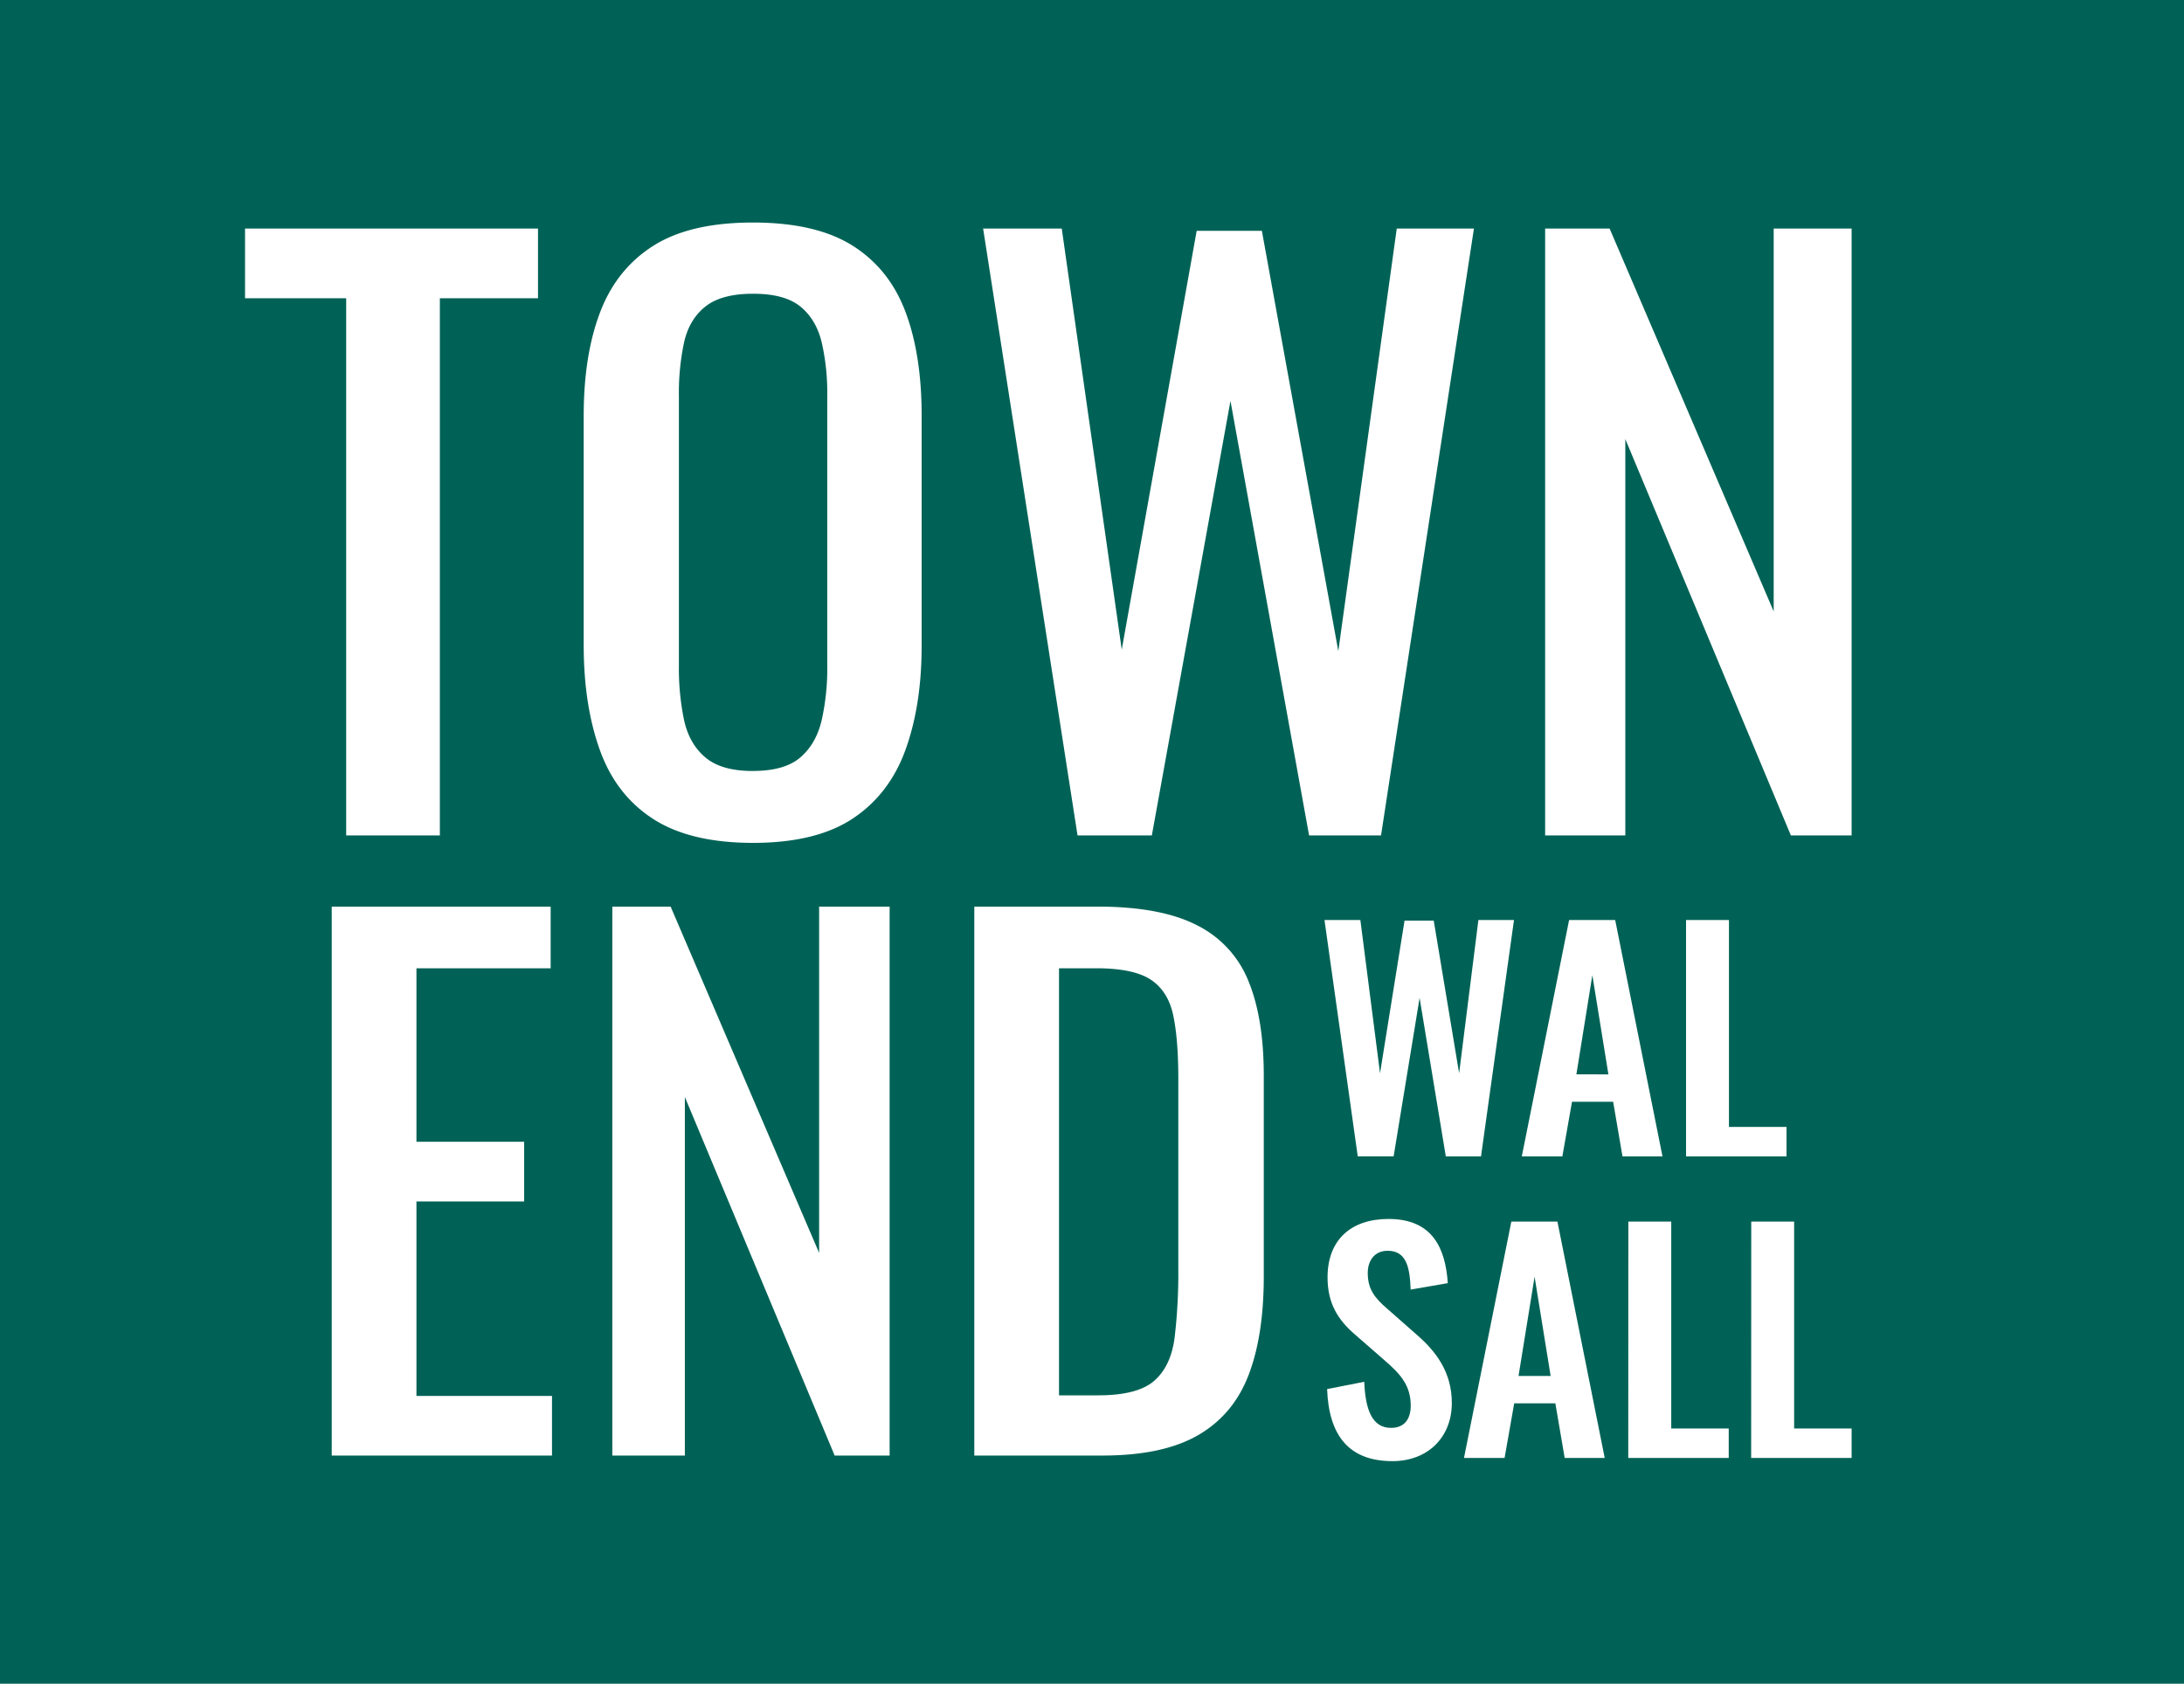 <?xml version="1.0" encoding="UTF-8"?> <svg xmlns="http://www.w3.org/2000/svg" viewBox="0 0 1000 771.07"><rect width="1000" height="771.07" fill="#006256"></rect><path d="M606.45,421.34h16.43l9,70.15,11.23-69.89h13.36l11.63,69.89,8.82-70.15h16.3l-15.1,108.23H662L650,457l-11.89,72.56H621.68Z" fill="#fff"></path><path d="M718.45,421.34h21.11l21.65,108.23H742.9l-4.28-25H719.78l-4.41,25H696.8Zm18,70.68-7.35-45.43L721.79,492Z" fill="#fff"></path><path d="M772,421.34h19.65v94.74H818v13.49H772Z" fill="#fff"></path><path d="M607.65,636.14l17-3.34c.53,12.83,3.61,21.11,12.29,21.11,6.28,0,9-4.28,9-10.16,0-9.35-4.81-14.56-11.9-20.71l-13.63-11.89c-7.75-6.68-12.56-14.17-12.56-26.19,0-17.11,10.69-26.73,27.93-26.73,20.31,0,26.06,13.63,27.13,29.4l-17,2.94c-.4-10.15-1.88-17.77-10.56-17.77-5.88,0-9.09,4.41-9.09,10.15,0,7.35,3.08,11.36,8.82,16.31l13.5,11.89c8.82,7.61,16.17,17.1,16.17,31.4,0,15.63-11,26.59-27.13,26.59C617.8,669.14,608.45,657.65,607.65,636.14Z" fill="#fff"></path><path d="M692,559.44h21.11l21.65,108.23H716.43l-4.27-25H693.32l-4.41,25H670.33Zm18,70.68-7.35-45.43-7.35,45.43Z" fill="#fff"></path><path d="M745.58,559.44h19.64v94.74h26.32v13.49h-46Z" fill="#fff"></path><path d="M801.85,559.44h19.64v94.74h26.32v13.49h-46Z" fill="#fff"></path><path d="M151.89,666.58V415.19H252.13v28.24H190.68v79.45H240V550.2H190.68v89.07h62.07v27.31Z" fill="#fff"></path><path d="M280.37,666.58V415.19h26.69l68,158.59V415.19h32.28V666.58H382.17L313.58,502.4V666.58Z" fill="#fff"></path><path d="M446.11,666.58V415.19h56.48q28.86,0,45.47,8.53a48.8,48.8,0,0,1,23.59,25.61q7,17.07,7,43.14v92.18q0,27-7,45.16t-23.12,27.46q-16.15,9.32-43.77,9.31ZM484.9,639h18q18,0,25.61-6.67t9.31-19.71a250.61,250.61,0,0,0,1.7-31.66V494q0-18-2.32-29T527,448.71q-7.92-5.28-25-5.28H484.9Z" fill="#fff"></path><path d="M158.51,382.59v-246H112.19V104.67H246.34v31.91H201.4v246Z" fill="#fff"></path><path d="M344.82,386Q316,386,299,375t-24.36-31.57q-7.38-20.58-7.38-48v-105q0-27.8,7.55-47.52t24.36-30.37q16.81-10.64,45.64-10.63t45.63,10.63q16.8,10.64,24.19,30.37T422,190.45V295.78q0,27.11-7.37,47.52t-24.19,31.57Q373.64,386,344.82,386Zm0-32.94q14.4,0,21.61-6.17t9.78-17a107.67,107.67,0,0,0,2.57-24.87V181.18a103.38,103.38,0,0,0-2.57-24.53q-2.58-10.46-9.78-16.3t-21.61-5.83q-14.42,0-21.79,5.83t-9.78,16.3a110.79,110.79,0,0,0-2.4,24.53V305.05a115.4,115.4,0,0,0,2.4,24.87q2.4,10.81,9.78,17T344.82,353.08Z" fill="#fff"></path><path d="M493.38,382.59,450.15,104.67h36L513.62,297.5l34.31-191.8h29.85l35,192.48,26.76-193.51h35.34L632.34,382.59H599.4l-36-199-36,199Z" fill="#fff"></path><path d="M707.48,382.59V104.67H737L812.13,280V104.67h35.68V382.59H820L744.19,201.08V382.59Z" fill="#fff"></path></svg> 
